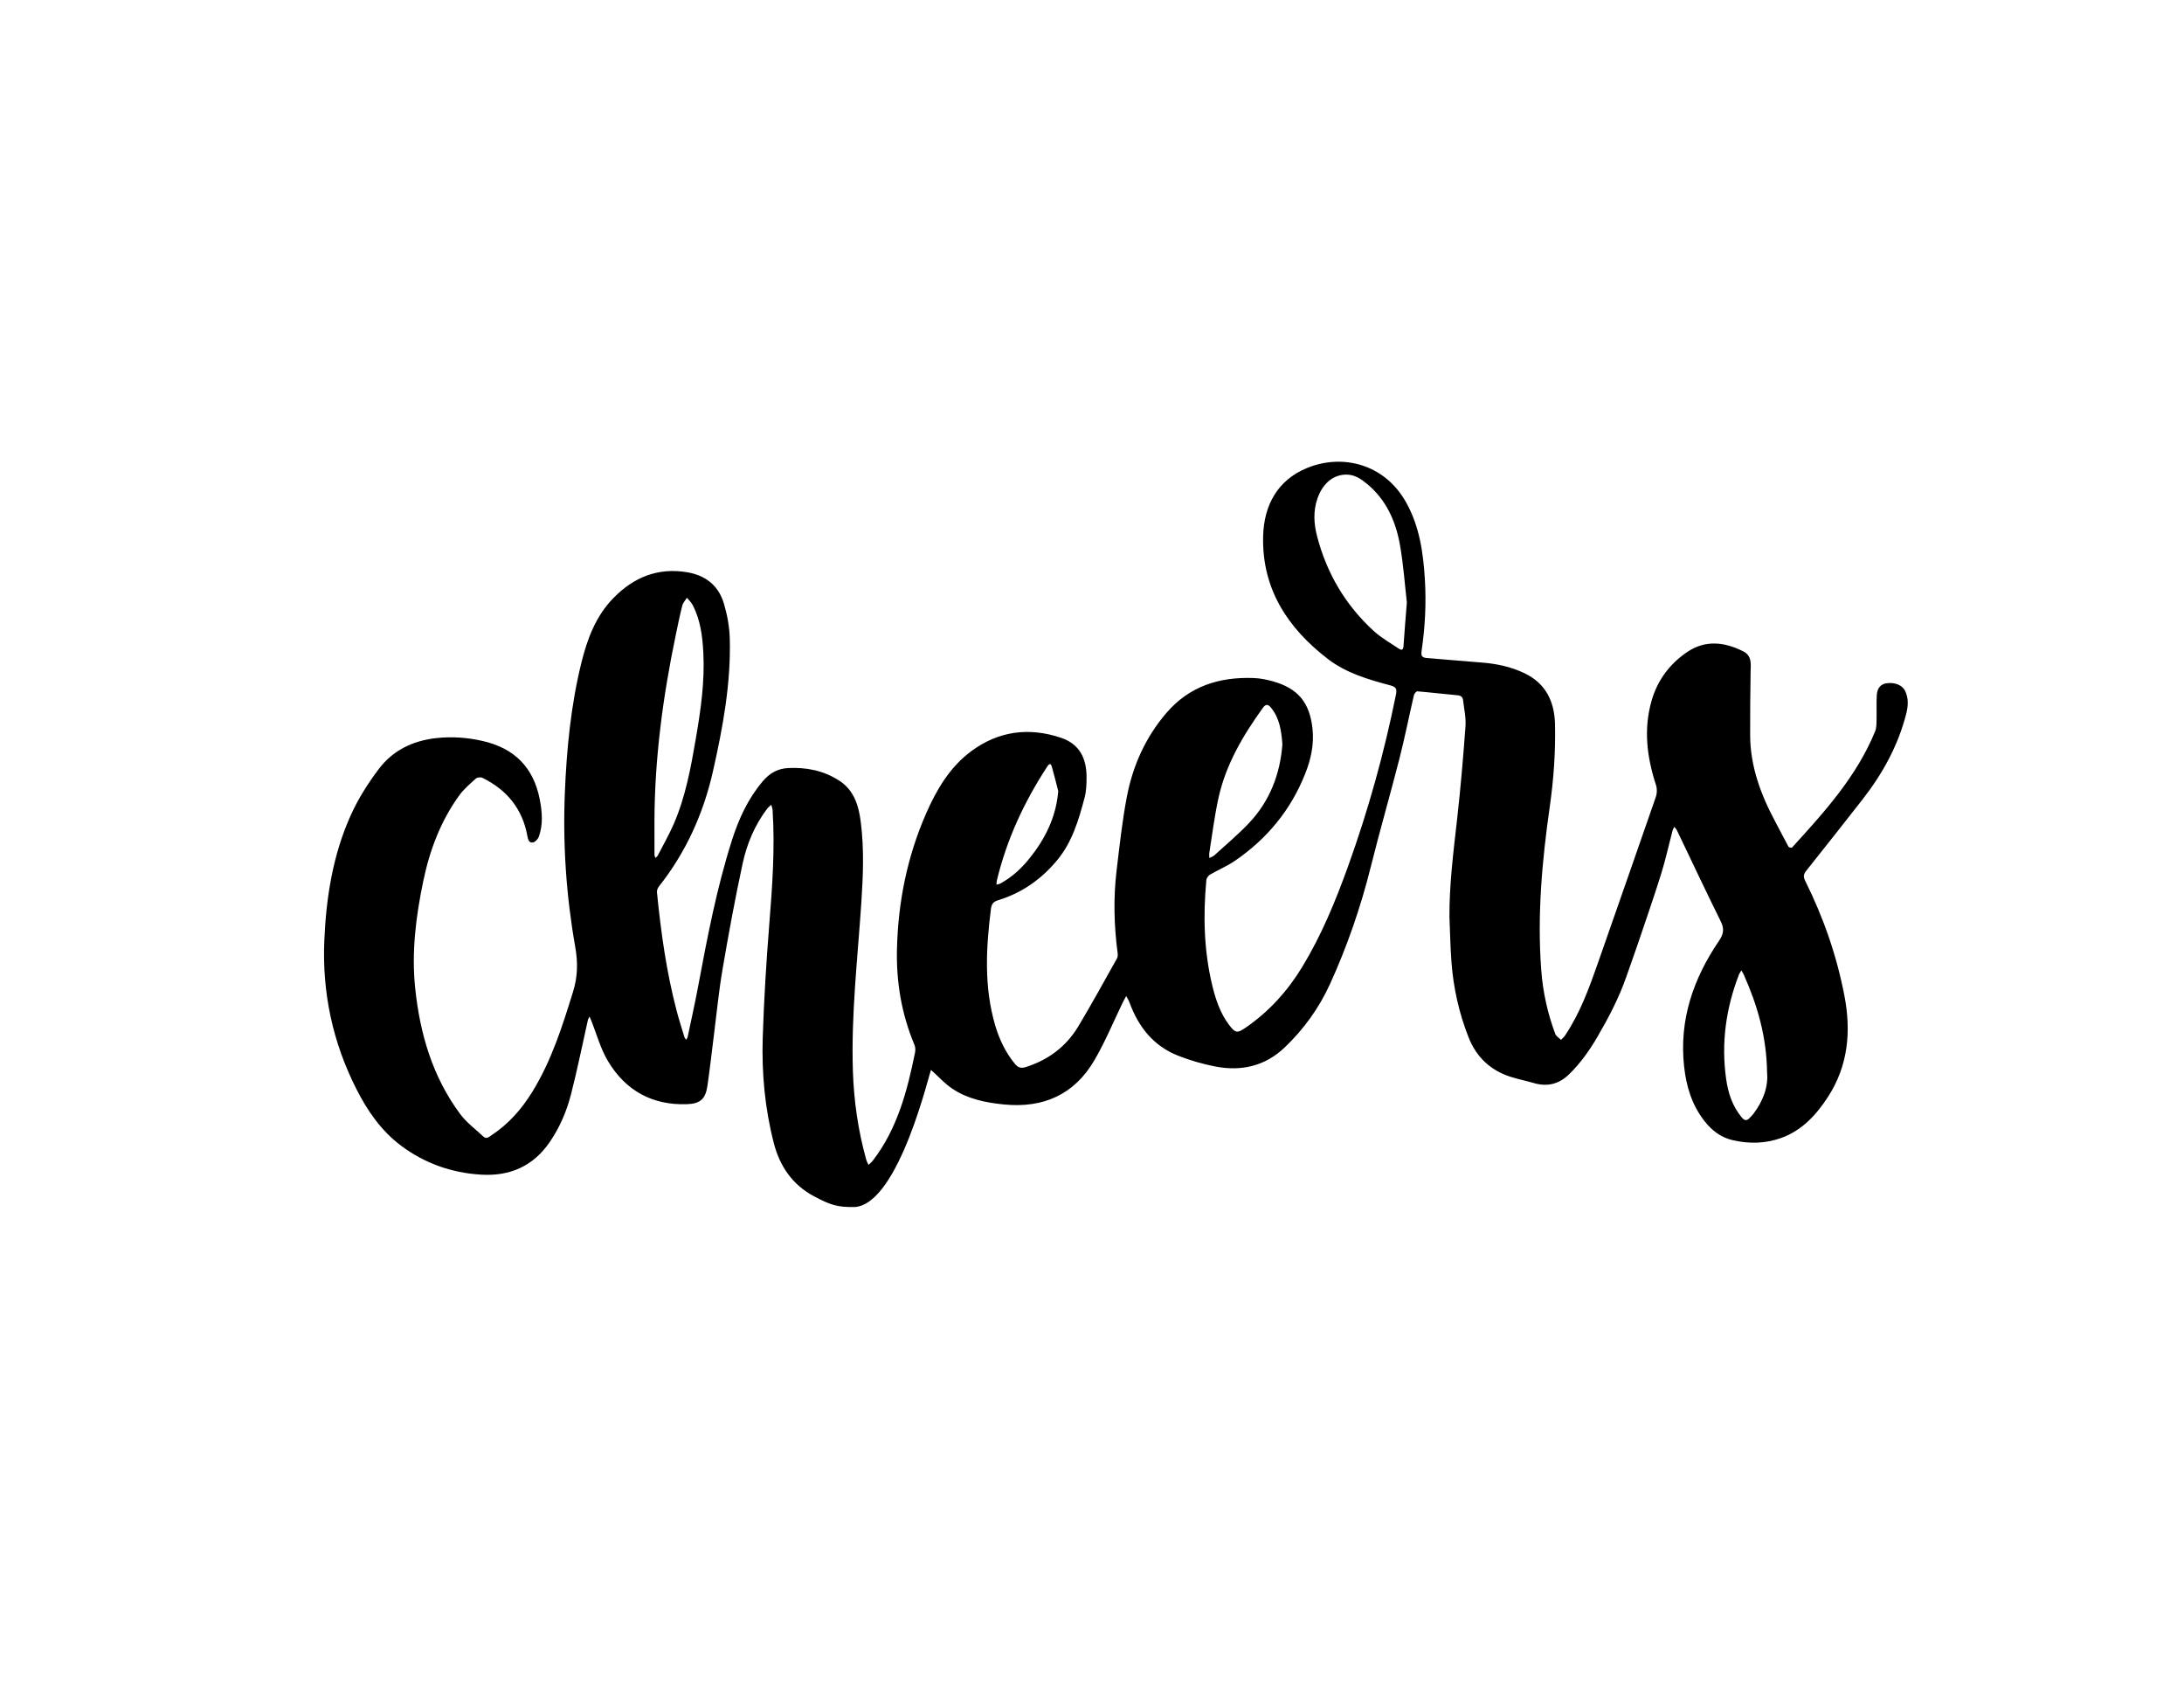 <?xml version="1.0" encoding="utf-8"?>
<!-- Generator: Adobe Illustrator 16.0.0, SVG Export Plug-In . SVG Version: 6.00 Build 0)  -->
<!DOCTYPE svg PUBLIC "-//W3C//DTD SVG 1.1//EN" "http://www.w3.org/Graphics/SVG/1.1/DTD/svg11.dtd">
<svg version="1.1" id="Layer_1" xmlns="http://www.w3.org/2000/svg" xmlns:xlink="http://www.w3.org/1999/xlink" x="0px" y="0px"
	 width="2224px" height="1728px" viewBox="-248.912 -437.458 2224 1728" enable-background="new -248.912 -437.458 2224 1728"
	 xml:space="preserve">
<path d="M1227.073,495.857c-0.144-33.076,4.016-65.766,7.713-98.532c3.58-31.722,6.315-63.552,8.633-95.392
	c0.642-8.797-1.461-17.811-2.481-26.704c-0.367-3.2-2.354-4.584-5.775-4.891c-13.588-1.22-27.139-2.863-40.732-3.999
	c-1.09-0.091-3.145,2.313-3.502,3.85c-5.059,21.724-9.393,43.627-14.91,65.229c-9.305,36.438-19.826,72.569-28.912,109.062
	c-10.295,41.346-24.108,81.445-41.778,120.107c-11.07,24.221-26.648,45.801-46.006,64.271c-19.988,19.07-44.255,24.6-70.808,19.398
	c-12.811-2.51-25.567-6.211-37.721-10.979c-25.207-9.896-40.518-29.445-49.617-54.391c-0.809-2.215-2.18-4.225-3.289-6.328
	c-1.078,1.996-2.229,3.957-3.223,5.996c-9.602,19.758-17.987,40.219-29.009,59.146c-20.346,34.936-51.837,49.168-91.917,45.252
	c-18.784-1.836-37.083-5.475-52.933-16.105c-7.905-5.305-14.438-12.652-21.604-19.068c-0.966-0.863-32.113,136.094-77.5,139.537
	c-17.913,0.463-25.559-2.342-41.574-10.84c-22.028-11.689-34.954-30.582-41.034-54.109c-9.102-35.221-12.443-71.291-11.307-107.518
	c1.213-38.598,3.625-77.188,6.691-115.688c3.073-38.562,5.856-77.062,3.354-115.75c-0.12-1.867-0.86-3.695-1.312-5.542
	c-1.427,1.314-3.09,2.449-4.238,3.972c-12.586,16.649-20.609,35.663-24.941,55.723c-7.722,35.75-14.32,71.762-20.492,107.814
	c-3.781,22.105-5.915,44.486-8.758,66.748c-2.211,17.314-4.122,34.674-6.641,51.943c-1.954,13.4-7.378,18.102-20.891,18.57
	c-35.358,1.229-62.467-13.93-80.354-43.809c-7.664-12.803-11.618-27.826-17.265-41.836c-0.487-1.209-1.028-2.396-1.544-3.594
	c-0.58,1.266-1.404,2.479-1.705,3.809c-5.715,25.275-10.747,50.727-17.245,75.797c-4.427,17.078-11.388,33.326-21.513,48.125
	c-16.973,24.807-40.79,35.018-70.034,33.234c-29.959-1.826-57.367-11.469-81.487-29.541c-20.193-15.129-34.149-35.393-45.408-57.584
	C89.9,623.722,79.08,573.097,81.342,520.015c1.867-43.793,8.688-86.988,26.805-127.278c7.574-16.843,17.713-32.918,28.914-47.646
	c14.299-18.802,34.674-28.572,58.33-31.146c15.891-1.729,31.497-0.624,47.108,2.923c32.36,7.354,51.904,26.878,58.245,59.547
	c2.474,12.745,3.486,25.485-0.967,37.944c-0.871,2.438-3.675,5.438-5.985,5.83c-4.045,0.686-5.025-2.956-5.677-6.575
	c-4.971-27.634-20.854-46.999-45.755-59.207c-1.756-0.861-5.302-0.526-6.682,0.724c-6.011,5.449-12.375,10.83-17.074,17.347
	c-18.806,26.077-29.897,55.426-36.455,86.848c-7.53,36.076-12.114,72.301-8.287,109.109c4.825,46.424,17.636,90.262,45.834,128.254
	c6.43,8.66,15.581,15.311,23.526,22.84c3.284,3.111,5.997,0.289,8.44-1.318c17.287-11.377,30.543-26.447,41.402-44.037
	c19.661-31.844,30.731-66.984,41.672-102.383c4.749-15.363,4.858-29.746,2.102-45.369c-9.177-51.988-12.736-104.495-10.543-157.283
	c1.841-44.3,6.12-88.339,16.729-131.526c6.021-24.514,14.701-47.865,32.832-66.376c20.646-21.081,45.264-31.126,75.069-26.109
	c18.629,3.135,31.738,13.476,37.174,31.429c3.479,11.489,5.771,23.733,6.109,35.709c1.299,45.9-7.021,90.729-17.06,135.274
	c-9.736,43.215-27.527,82.646-55.121,117.503c-1.209,1.525-2.142,3.934-1.955,5.807c4.04,40.801,9.689,81.352,20.144,121.084
	c2.328,8.854,5.142,17.578,7.812,26.34c0.306,1.002,1.128,1.848,1.711,2.768c0.543-0.939,1.372-1.822,1.586-2.832
	c3.642-17.238,7.496-34.438,10.731-51.754c9.33-49.904,18.87-99.768,34.277-148.239c6.938-21.834,16.38-42.502,31.444-60.298
	c6.928-8.185,15.14-12.903,25.675-13.457c18.578-0.976,36.174,2.492,52.036,12.661c15.374,9.856,20,25.455,22.142,42.305
	c3.485,27.422,2.379,54.872,0.547,82.327c-3.802,56.984-10.44,113.82-8.577,171.102c0.997,30.609,5.33,60.688,13.56,90.188
	c0.521,1.873,1.552,3.605,2.345,5.4c1.48-1.447,3.16-2.74,4.411-4.365c25.058-32.531,35.028-70.986,43.007-110.184
	c0.499-2.453,0.284-5.447-0.675-7.74c-13.069-31.234-18.603-63.779-17.772-97.553c1.176-47.812,10.418-93.908,29.615-137.771
	c10.723-24.493,24.287-47.511,46.176-63.663c27.788-20.505,58.808-24.535,91.509-13.449c18.777,6.367,25.712,21.076,25.762,39.69
	c0.019,7.095-0.198,14.456-2.009,21.243c-6.055,22.692-12.529,45.192-28.158,63.883c-16.081,19.23-35.59,32.994-59.508,40.332
	c-4.723,1.449-7.018,3.539-7.666,8.701c-5.023,39.898-7.25,79.604,4.342,118.938c4.212,14.291,10.465,27.283,19.868,38.848
	c3.096,3.809,6.032,5.125,11.066,3.543c23.108-7.254,41.348-20.92,53.733-41.576c13.611-22.697,26.316-45.939,39.295-69.016
	c0.809-1.438,0.945-3.533,0.719-5.234c-3.722-28.033-4.456-56.139-1.094-84.217c2.982-24.919,5.672-49.948,10.332-74.579
	c6.029-31.856,18.943-60.906,40.338-85.861c23.508-27.422,54.086-36.883,88.898-35.626c6.573,0.237,13.248,1.57,19.604,3.36
	c25.559,7.195,37.361,21.506,40.305,47.918c1.802,16.161-1.526,31.376-7.483,46.344c-14.693,36.919-38.871,66.15-71.467,88.45
	c-7.929,5.424-16.984,9.17-25.312,14.047c-1.785,1.045-3.617,3.562-3.805,5.553c-3.393,36.215-2.514,72.238,6.137,107.764
	c3.443,14.141,8.07,27.889,16.998,39.686c6.404,8.465,8.228,8.752,16.949,2.76c23.725-16.303,42.619-37.188,57.516-61.693
	c19.652-32.326,33.98-67.178,46.744-102.6c20.51-56.917,36.688-115.106,48.685-174.44c1.098-5.423,0.709-7.969-5.604-9.64
	c-22.43-5.936-45.006-12.567-63.629-26.854c-41.021-31.474-67.432-71.598-65.961-125.285c0.855-31.229,14.607-56.678,44.383-69.055
	c35.652-14.821,79.242-4.823,101.431,35.271c13.405,24.228,17.149,50.423,18.846,77.406c1.555,24.742,0.264,49.282-3.351,73.733
	c-0.649,4.417,0.435,6.491,4.959,6.857c18.576,1.5,37.136,3.236,55.72,4.621c15.262,1.137,29.987,4.187,43.881,10.778
	c22.008,10.442,30.834,29.048,31.34,52.165c0.611,28.013-1.365,55.901-5.328,83.673c-7.896,55.334-12.924,110.848-8.666,166.812
	c1.689,22.209,6.457,43.812,14.244,64.678c0.897,2.41,3.869,4.051,5.879,6.045c1.398-1.492,3.041-2.826,4.164-4.508
	c15.332-22.928,24.629-48.584,33.631-74.389c19.603-56.193,39.371-112.33,58.812-168.581c1.233-3.574,1.311-8.262,0.135-11.843
	c-9.349-28.439-12.898-57.173-4.398-86.361c6.035-20.731,18.593-37.367,36.375-49.302c18.451-12.382,37.906-10.079,56.902-0.472
	c8.955,4.529,7.59,12.863,7.428,21.001c-0.422,21.299-0.477,42.607-0.467,63.913c0.015,32.219,10.959,61.291,25.971,89.176
	c4.421,8.208,8.562,16.564,13.052,24.731c0.422,0.771,3.182,1.337,3.61,0.865c32.933-36.109,65.843-72.278,84.674-118.429
	c1.425-3.489,1.308-7.718,1.406-11.615c0.219-8.449-0.262-16.93,0.26-25.354c0.435-6.987,4.173-10.975,9.525-11.797
	c8.789-1.349,16.563,1.84,19.397,7.897c3.59,7.676,2.994,15.463,0.953,23.399c-8.305,32.314-24.02,60.84-44.43,86.939
	c-18.988,24.283-38.068,48.495-57.291,72.591c-2.77,3.469-3.174,6.078-1.131,10.168c18.602,37.271,32.17,76.289,40.027,117.252
	c6.975,36.352,3.709,71.234-16.796,102.816c-11.786,18.156-26.34,34.135-47.61,41.789c-16.082,5.785-32.621,6.09-49.185,2.311
	c-12.018-2.74-21.295-9.738-28.858-19.383c-12.89-16.43-18.638-35.391-20.853-55.812c-5.139-47.412,9.385-89.393,35.631-127.938
	c4.689-6.887,5.402-12.201,1.654-19.762c-15.219-30.709-29.764-61.752-44.604-92.648c-0.609-1.271-1.705-2.308-2.576-3.453
	c-0.638,1.278-1.521,2.493-1.875,3.848c-3.847,14.599-7.033,29.398-11.525,43.792c-7.395,23.693-15.566,47.146-23.521,70.662
	c-3.926,11.598-8.114,23.105-12.155,34.664c-7.478,21.377-17.908,41.289-29.302,60.811c-8.104,13.885-17.231,26.777-28.771,38.029
	c-10.371,10.111-22.187,13.02-35.998,8.979c-7.658-2.238-15.521-3.797-23.125-6.189c-20.838-6.561-35.312-20.061-43.346-40.467
	c-9.718-24.686-15.41-50.303-17.384-76.689C1227.965,526.509,1227.721,511.167,1227.073,495.857z M1183.709,175.866
	c-2-17.338-3.42-37.975-6.965-58.239c-4.24-24.232-13.93-46.216-33.553-62.451c-5.931-4.904-12.289-9.269-20.445-9.468
	c-13.561-0.331-24.613,8.701-30.031,24.163c-4.533,12.936-3.738,25.956-0.369,38.828c9.861,37.663,28.939,70.021,57.707,96.271
	c7.631,6.961,16.906,12.139,25.543,17.96c2.56,1.726,4.422,1.552,4.685-2.483C1181.168,206.677,1182.37,192.929,1183.709,175.866z
	 M417.513,398.355c0,11.494-0.023,22.989,0.044,34.484c0.008,1.033,0.629,2.061,0.967,3.09c0.773-0.756,1.813-1.375,2.286-2.287
	c5.508-10.643,11.479-21.089,16.264-32.051c12.145-27.818,17.494-57.547,22.598-87.19c4.966-28.846,9.164-57.866,7.634-87.332
	c-0.878-16.896-2.944-33.55-10.982-48.799c-1.403-2.662-3.795-4.803-5.73-7.185c-1.622,2.64-4.001,5.087-4.729,7.954
	c-2.538,9.979-4.573,20.088-6.681,30.174C426.154,271.598,417.757,334.525,417.513,398.355z M1056.967,320.233
	c-1.022-13.692-2.838-26.445-11.516-37.144c-3.072-3.788-5.381-4.058-8.396,0.128c-20.182,28.037-37.645,57.515-45.166,91.639
	c-4.034,18.308-6.301,37.008-9.286,55.544c-0.295,1.834-0.06,3.756-0.066,5.637c1.719-0.896,3.73-1.469,5.113-2.73
	c11.905-10.869,24.348-21.251,35.391-32.948C1044.305,377.833,1054.706,350.361,1056.967,320.233z M1550.52,654.427
	c-0.432-36.707-9.957-68.723-23.735-99.693c-0.662-1.488-1.617-2.848-2.438-4.266c-0.885,1.541-1.992,2.996-2.621,4.637
	c-13.1,34.172-18.032,69.324-12.907,105.754c2.03,14.455,6.399,27.783,15.891,39.217c2.845,3.424,5.15,3.703,8.063,0.543
	c1.354-1.467,2.826-2.844,4.023-4.432C1546.672,683.097,1551.907,668.542,1550.52,654.427z M828.725,367.918
	c-2.148-8.276-4.188-16.585-6.513-24.812c-0.815-2.888-2.21-3.947-4.442-0.542c-23.656,36.066-41.613,74.643-51.657,116.725
	c-0.298,1.242-0.194,2.578-0.278,3.871c1.349-0.396,2.822-0.564,4.028-1.227c11.415-6.229,20.85-14.779,29.016-24.844
	C815.198,416.98,826.455,394.805,828.725,367.918z"/>
</svg>
